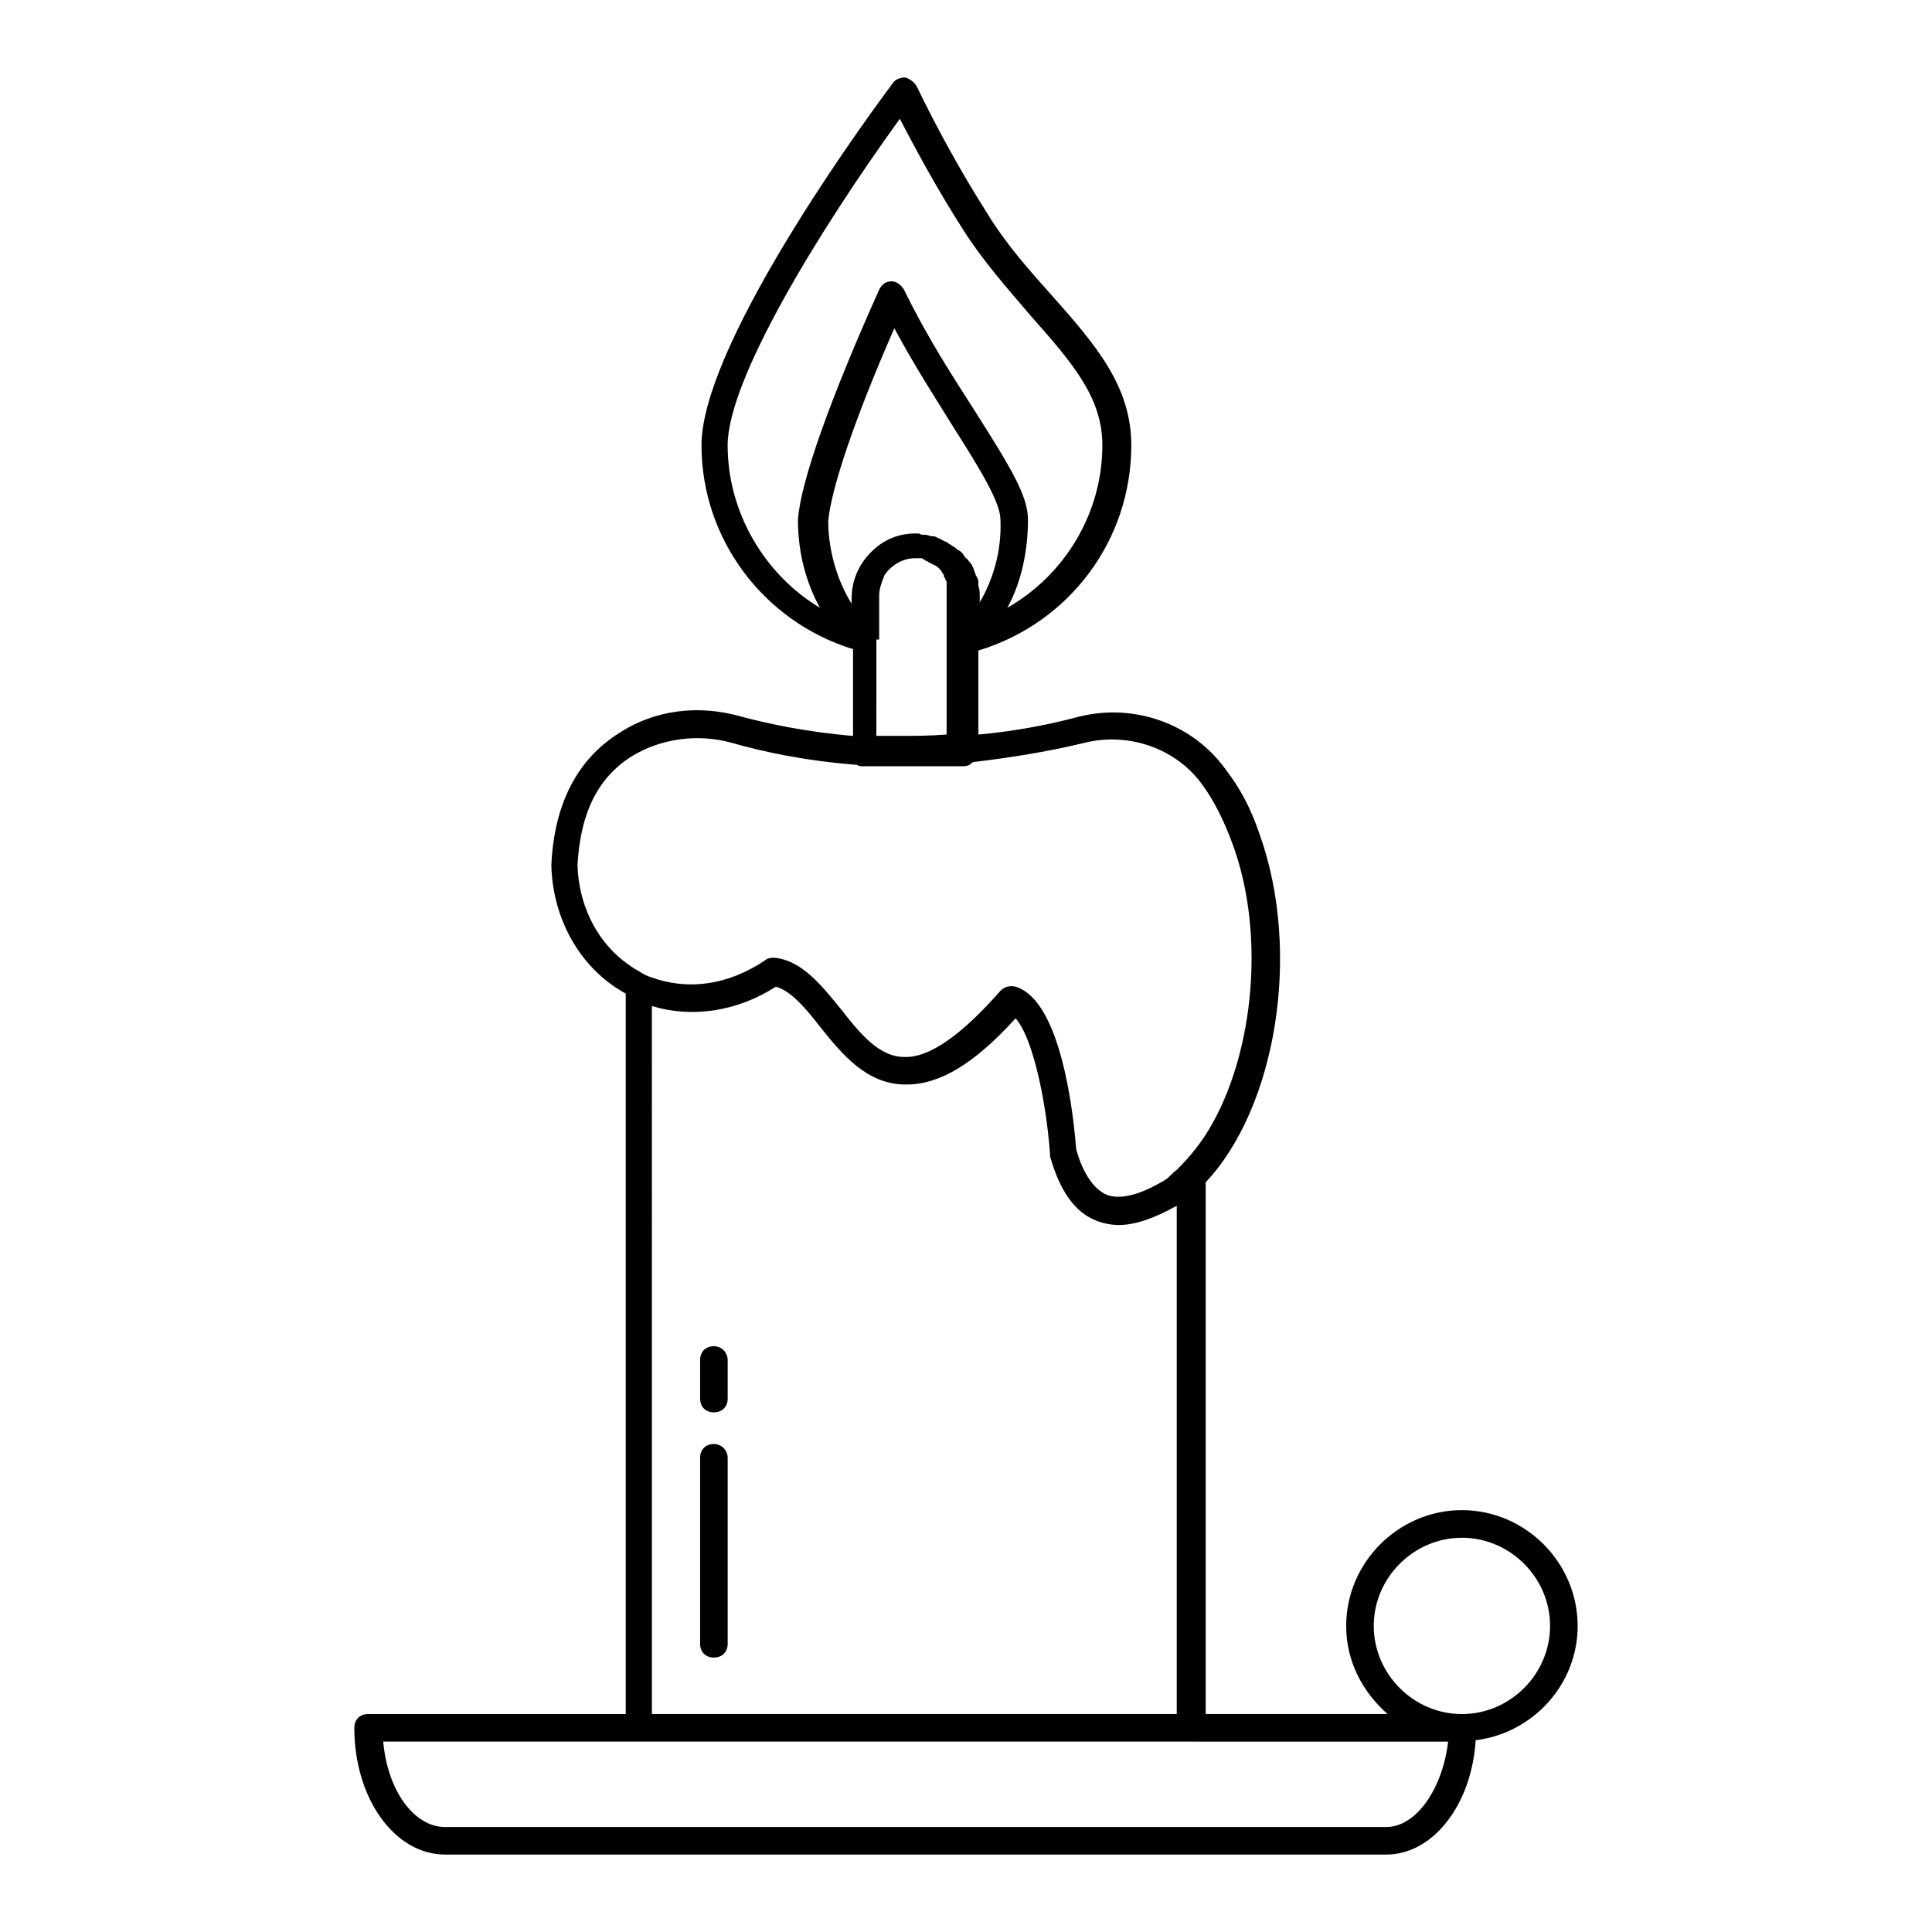 <?xml version="1.0" encoding="UTF-8"?>
<!-- Uploaded to: ICON Repo, www.svgrepo.com, Generator: ICON Repo Mixer Tools -->
<svg fill="#000000" width="800px" height="800px" version="1.1" viewBox="144 144 512 512" xmlns="http://www.w3.org/2000/svg">
 <g>
  <path d="m562.09 574.87c0-16.793-13.871-30.668-30.668-30.668-16.793 0-30.668 13.871-30.668 30.668 0 9.492 4.383 17.523 10.953 23.363l-48.188 0.004v-140.92c18.617-19.715 25.555-60.969 14.238-92.363-2.191-6.57-5.109-12.047-8.762-16.793-8.762-12.414-24.461-17.891-39.062-14.238-9.492 2.555-18.617 4.016-26.652 4.746v-22.27c24.094-7.301 40.523-29.207 40.523-54.398 0-15.699-9.492-26.652-20.809-39.43-6.207-6.938-12.414-13.871-17.523-22.27-6.938-10.953-13.145-22.27-18.617-33.586-0.73-1.094-1.824-1.824-2.922-2.191-1.094 0-2.555 0.363-3.285 1.461-12.047 16.062-50.746 70.824-50.746 96.016 0 24.824 16.43 46.73 40.16 54.031v23c-12.777-1.094-22.637-3.285-29.57-5.109-11.316-3.285-23-1.824-32.492 4.383-10.953 6.938-17.16 18.617-17.891 35.047 0.363 14.238 7.668 27.383 19.715 33.953v190.94l-68.273-0.004c-2.191 0-3.652 1.461-3.652 3.652 0 18.617 10.586 33.586 24.094 33.586h249.35c12.414 0 22.637-13.145 23.73-30.301 14.973-1.828 27.02-14.605 27.02-30.305zm-158.45-271.25v-1.461c0-1.094 0-1.824-0.363-2.922v-0.73-0.363c0-0.73-0.363-1.094-0.73-1.824 0-0.363-0.363-0.73-0.363-1.094-0.363-1.094-0.73-1.824-1.461-2.555-0.363-0.363-0.363-0.73-0.73-0.73-0.363-0.363-0.73-1.094-1.094-1.461-0.363-0.363-0.73-0.73-1.094-0.73-0.363-0.363-0.73-0.73-1.461-1.094-0.363-0.363-0.73-0.363-1.094-0.73-0.363-0.363-0.73-0.363-1.461-0.73-0.363-0.363-0.73-0.363-1.461-0.73-0.363-0.363-1.094-0.363-1.461-0.363-0.363 0-1.094-0.363-1.461-0.363-0.73 0-1.461 0-1.824-0.363h-1.094c-4.016 0-7.668 1.461-10.223 3.652-4.016 3.285-6.57 8.031-6.57 13.508v1.461c-3.652-5.84-6.207-13.871-6.207-21.906 0.73-8.398 6.938-27.016 17.523-51.109 5.477 10.223 10.953 18.617 15.699 26.285 7.668 12.047 12.414 20.078 12.414 24.461 0.359 8.023-1.832 15.688-5.484 21.895zm-66.809-41.617c0-17.16 23.73-56.223 45.637-86.523 5.109 9.855 10.586 19.715 16.43 28.84 5.477 8.762 12.047 16.062 18.254 23.363 10.953 12.414 18.984 21.539 18.984 34.316 0 17.891-9.855 34.316-25.191 43.078 3.652-6.57 5.477-14.969 5.477-23.363 0-6.207-4.383-13.508-13.871-28.477-5.84-9.129-12.777-19.715-18.984-32.492-0.73-1.094-1.824-2.191-3.285-2.191-1.461 0-2.555 0.73-3.285 2.191-12.777 28.477-20.809 50.746-21.539 60.969 0 8.762 2.191 16.793 5.84 23.363-14.609-8.758-24.465-25.188-24.465-43.074zm40.16 51.477v-11.684c0-1.824 0.73-3.652 1.461-5.477 1.824-2.555 4.746-4.383 8.031-4.383h0.73 0.73c0.363 0 0.73 0 0.73 0.363 0.363 0 0.363 0 0.73 0.363 0.363 0 0.73 0.363 0.73 0.363 0.363 0 0.363 0.363 0.73 0.363 0.363 0 0.363 0.363 0.73 0.363 0.363 0 0.363 0.363 0.73 0.363 0.363 0.363 0.73 0.73 1.094 1.094 0 0.363 0.363 0.363 0.363 0.73 0.363 0.363 0.363 0.363 0.363 0.73 0 0.363 0.363 0.363 0.363 0.73 0 0.363 0.363 0.73 0.363 0.73v0.363 40.16c-4.383 0.363-8.398 0.363-12.414 0.363h-6.207l0.008-25.539zm-79.953 59.871c0.73-13.508 5.109-23 14.238-28.84 7.668-4.746 17.523-6.207 26.652-3.652 7.668 2.191 18.984 4.746 33.223 5.84 0.363 0.363 1.094 0.363 1.824 0.363h26.285c1.094 0 1.824-0.363 2.555-1.094 9.129-1.094 18.984-2.555 29.57-5.109 11.684-2.922 24.461 1.461 31.398 11.316 2.922 4.016 5.477 9.129 7.668 14.969 9.492 25.191 5.477 58.777-7.301 78.129-2.191 3.285-4.746 6.207-7.301 8.762-1.094 0.73-1.824 1.824-2.922 2.555-6.57 4.016-12.047 5.477-15.699 4.016-3.285-1.461-6.207-5.477-8.031-12.047-0.73-9.492-4.016-39.43-16.062-43.078-1.461-0.363-2.922 0-4.016 1.094-10.223 11.684-18.984 17.891-25.555 17.523-6.57 0-11.684-6.207-16.793-12.777-5.109-6.207-10.223-12.777-17.523-13.508-0.73 0-1.824 0-2.555 0.73-9.855 6.57-20.445 8.031-30.301 4.383-1.094-0.363-1.824-0.73-2.922-1.461-1.461-0.73-2.922-1.824-4.383-2.922-7.305-5.844-11.688-14.969-12.051-25.191zm19.715 37.238c10.586 3.285 22.637 1.461 32.855-5.109 4.016 1.094 8.031 5.84 11.684 10.586 5.84 7.301 12.414 15.332 22.637 15.332h0.363c8.762 0 17.891-5.477 28.84-17.523 4.383 4.746 8.031 21.176 9.129 35.777v0.73c2.555 9.129 6.57 14.969 12.414 17.16 1.824 0.73 4.016 1.094 5.84 1.094 4.383 0 9.492-1.824 15.332-5.109v134.71h-139.09zm194.59 217.59h-249.35c-8.398 0-15.332-9.855-16.43-22.637h214.3l67.906 0.004c-1.461 12.41-8.398 22.633-16.43 22.633zm20.078-29.934c-12.777 0-23.363-10.586-23.363-23.363s10.586-23.363 23.363-23.363c12.777 0 23.363 10.586 23.363 23.363 0.004 12.773-10.586 23.363-23.363 23.363z"/>
  <path d="m333.19 526.68c-2.191 0-3.652 1.461-3.652 3.652v49.285c0 2.191 1.461 3.652 3.652 3.652s3.652-1.461 3.652-3.652v-49.285c0-1.824-1.461-3.652-3.652-3.652z"/>
  <path d="m333.19 500.76c-2.191 0-3.652 1.461-3.652 3.652v10.223c0 2.191 1.461 3.652 3.652 3.652s3.652-1.461 3.652-3.652v-10.223c0-1.828-1.461-3.652-3.652-3.652z"/>
 </g>
</svg>